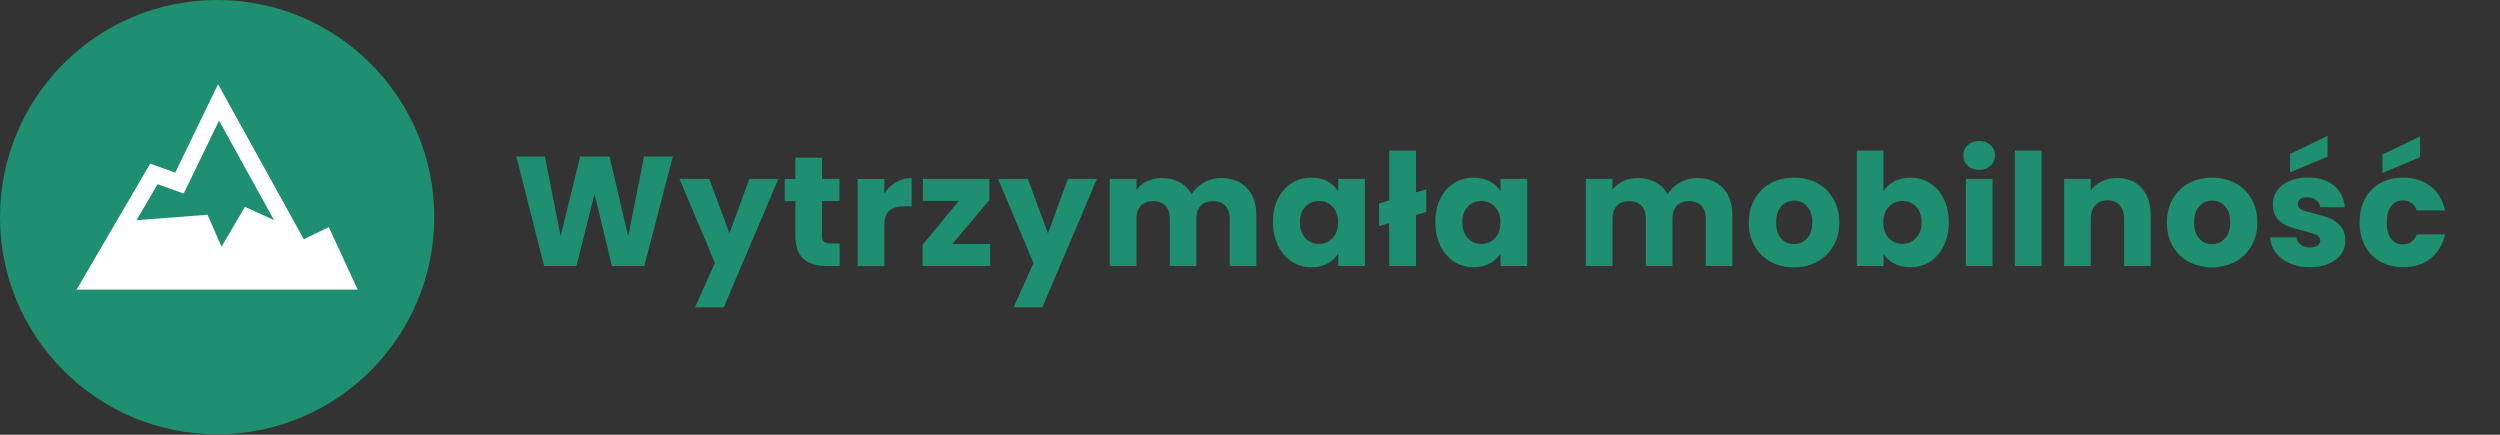 <?xml version="1.0" encoding="utf-8"?>
<!-- Generator: Adobe Illustrator 24.3.0, SVG Export Plug-In . SVG Version: 6.00 Build 0)  -->
<svg version="1.1" id="Warstwa_1" xmlns="http://www.w3.org/2000/svg" xmlns:xlink="http://www.w3.org/1999/xlink" x="0px" y="0px"
	 viewBox="0 0 260.79 45.35" style="enable-background:new 0 0 260.79 45.35;" xml:space="preserve">
<rect x="0" y="0" width="260.79" height="45.35" fill="#333333" stroke="none"/>
<style type="text/css">
	.st0{fill:#1E8F70;}
	.st1{clip-path:url(#SVGID_2_);fill:#FFFFFF;}
</style>
<g>
	<path class="st0" d="M70.19,16.32l-2.98,11.43h-3.37l-1.82-7.52l-1.89,7.52h-3.37l-2.9-11.43h2.98l1.64,8.32l2.04-8.32h3.06
		l1.95,8.32l1.66-8.32H70.19z"/>
	<path class="st0" d="M81.2,18.66l-5.7,13.4h-3l2.08-4.62l-3.7-8.78h3.11l2.1,5.68l2.08-5.68C78.17,18.66,81.2,18.66,81.2,18.66z"/>
	<path class="st0" d="M87.59,25.39v2.36h-1.41c-1.01,0-1.8-0.25-2.36-0.74c-0.56-0.49-0.85-1.3-0.85-2.42v-3.61h-1.11v-2.31h1.11
		v-2.22h2.78v2.21h1.82v2.31h-1.82v3.65c0,0.27,0.07,0.47,0.2,0.59c0.13,0.12,0.35,0.18,0.65,0.18H87.59z"/>
	<path class="st0" d="M93.47,19c0.49-0.29,1.03-0.43,1.63-0.43v2.95h-0.77c-0.69,0-1.22,0.15-1.56,0.45
		c-0.35,0.3-0.52,0.82-0.52,1.57v4.22h-2.78v-9.09h2.78v1.51C92.58,19.68,92.98,19.29,93.47,19z"/>
	<path class="st0" d="M99.35,25.45h3.94v2.3h-7.05v-2.21l3.78-4.58h-3.75v-2.3h6.94v2.21L99.35,25.45z"/>
	<path class="st0" d="M114.43,18.66l-5.7,13.4h-3l2.08-4.62l-3.7-8.78h3.11l2.1,5.68l2.08-5.68
		C111.4,18.66,114.43,18.66,114.43,18.66z"/>
	<path class="st0" d="M130.05,19.59c0.67,0.68,1,1.63,1,2.85v5.31h-2.77v-4.93c0-0.59-0.15-1.04-0.46-1.36s-0.74-0.48-1.28-0.48
		s-0.97,0.16-1.28,0.48s-0.46,0.77-0.46,1.36v4.93h-2.77v-4.93c0-0.59-0.15-1.04-0.46-1.36s-0.74-0.48-1.28-0.48
		s-0.97,0.16-1.28,0.48s-0.46,0.77-0.46,1.36v4.93h-2.78v-9.09h2.78v1.14c0.28-0.38,0.65-0.68,1.11-0.9s0.97-0.33,1.55-0.33
		c0.68,0,1.29,0.15,1.83,0.44c0.54,0.29,0.96,0.71,1.26,1.25c0.31-0.5,0.74-0.91,1.29-1.22c0.54-0.31,1.13-0.47,1.77-0.47
		C128.48,18.57,129.38,18.91,130.05,19.59z"/>
	<path class="st0" d="M133.31,20.73c0.35-0.71,0.83-1.25,1.44-1.63s1.29-0.57,2.04-0.57c0.64,0,1.2,0.13,1.69,0.39
		s0.86,0.6,1.12,1.03v-1.29h2.78v9.09h-2.78v-1.29c-0.27,0.42-0.65,0.76-1.13,1.03c-0.48,0.26-1.04,0.39-1.68,0.39
		c-0.74,0-1.41-0.19-2.02-0.58c-0.61-0.38-1.09-0.93-1.44-1.64c-0.35-0.71-0.53-1.53-0.53-2.47
		C132.78,22.26,132.95,21.44,133.31,20.73z M139,21.56c-0.38-0.4-0.85-0.6-1.41-0.6c-0.56,0-1.02,0.2-1.41,0.59
		c-0.39,0.4-0.58,0.94-0.58,1.64s0.19,1.25,0.58,1.65c0.38,0.41,0.85,0.61,1.41,0.61c0.56,0,1.02-0.2,1.41-0.6s0.58-0.95,0.58-1.64
		C139.58,22.51,139.39,21.96,139,21.56z"/>
	<path class="st0" d="M148.78,22.1l-1.07,0.33v5.32h-2.79v-4.49l-1.06,0.33v-2.36l1.06-0.33v-5.19h2.79v4.36l1.07-0.33V22.1z"/>
	<path class="st0" d="M150.24,20.73c0.35-0.71,0.83-1.25,1.44-1.63s1.29-0.57,2.04-0.57c0.64,0,1.2,0.13,1.69,0.39
		s0.86,0.6,1.12,1.03v-1.29h2.78v9.09h-2.78v-1.29c-0.27,0.42-0.65,0.76-1.13,1.03c-0.48,0.26-1.04,0.39-1.68,0.39
		c-0.74,0-1.41-0.19-2.02-0.58c-0.61-0.38-1.09-0.93-1.44-1.64c-0.35-0.71-0.53-1.53-0.53-2.47
		C149.71,22.26,149.89,21.44,150.24,20.73z M155.94,21.56c-0.38-0.4-0.85-0.6-1.41-0.6s-1.02,0.2-1.41,0.59
		c-0.39,0.4-0.58,0.94-0.58,1.64s0.19,1.25,0.58,1.65c0.38,0.41,0.85,0.61,1.41,0.61s1.02-0.2,1.41-0.6s0.58-0.95,0.58-1.64
		C156.52,22.51,156.32,21.96,155.94,21.56z"/>
	<path class="st0" d="M179.71,19.59c0.67,0.68,1,1.63,1,2.85v5.31h-2.77v-4.93c0-0.59-0.15-1.04-0.46-1.36
		c-0.31-0.32-0.74-0.48-1.28-0.48s-0.97,0.16-1.28,0.48s-0.46,0.77-0.46,1.36v4.93h-2.77v-4.93c0-0.59-0.15-1.04-0.46-1.36
		s-0.74-0.48-1.28-0.48s-0.97,0.16-1.28,0.48s-0.46,0.77-0.46,1.36v4.93h-2.78v-9.09h2.78v1.14c0.28-0.38,0.65-0.68,1.11-0.9
		s0.97-0.33,1.55-0.33c0.68,0,1.29,0.15,1.83,0.44c0.54,0.29,0.96,0.71,1.26,1.25c0.31-0.5,0.74-0.91,1.29-1.22
		c0.54-0.31,1.13-0.47,1.77-0.47C178.14,18.57,179.04,18.91,179.71,19.59z"/>
	<path class="st0" d="M184.72,27.31c-0.71-0.38-1.27-0.92-1.68-1.63c-0.41-0.71-0.61-1.53-0.61-2.47c0-0.93,0.21-1.76,0.62-2.47
		c0.41-0.71,0.98-1.26,1.69-1.64c0.72-0.38,1.52-0.57,2.41-0.57s1.69,0.19,2.41,0.57s1.28,0.93,1.69,1.64s0.62,1.53,0.62,2.47
		s-0.21,1.76-0.63,2.47s-0.99,1.26-1.71,1.64s-1.53,0.57-2.42,0.57C186.24,27.88,185.44,27.69,184.72,27.31z M188.49,24.88
		c0.37-0.39,0.56-0.95,0.56-1.68s-0.18-1.29-0.54-1.68s-0.81-0.59-1.34-0.59c-0.54,0-0.99,0.19-1.35,0.58
		c-0.36,0.39-0.54,0.95-0.54,1.69c0,0.73,0.18,1.29,0.53,1.68s0.79,0.59,1.33,0.59C187.66,25.47,188.11,25.27,188.49,24.88z"/>
	<path class="st0" d="M197.6,18.92c0.49-0.26,1.05-0.39,1.68-0.39c0.75,0,1.43,0.19,2.04,0.57s1.09,0.92,1.44,1.63
		c0.35,0.71,0.53,1.53,0.53,2.46s-0.18,1.76-0.53,2.47s-0.83,1.26-1.44,1.64c-0.61,0.39-1.29,0.58-2.04,0.58
		c-0.64,0-1.2-0.13-1.68-0.38s-0.85-0.59-1.12-1.02v1.27h-2.78V15.7h2.78v4.25C196.73,19.53,197.11,19.18,197.6,18.92z
		 M199.87,21.55c-0.38-0.4-0.86-0.59-1.42-0.59c-0.55,0-1.02,0.2-1.41,0.6c-0.39,0.4-0.58,0.95-0.58,1.64c0,0.7,0.19,1.24,0.58,1.64
		s0.85,0.6,1.41,0.6s1.03-0.2,1.42-0.61s0.59-0.96,0.59-1.65C200.45,22.5,200.25,21.95,199.87,21.55z"/>
	<path class="st0" d="M205.27,17.29c-0.31-0.29-0.46-0.64-0.46-1.07c0-0.43,0.15-0.79,0.46-1.08c0.31-0.29,0.71-0.43,1.2-0.43
		c0.48,0,0.87,0.14,1.18,0.43s0.46,0.65,0.46,1.08c0,0.42-0.16,0.78-0.46,1.07c-0.31,0.29-0.7,0.43-1.18,0.43
		C205.98,17.72,205.58,17.58,205.27,17.29z M207.85,18.66v9.09h-2.78v-9.09H207.85z"/>
	<path class="st0" d="M212.97,15.7v12.05h-2.78V15.7H212.97z"/>
	<path class="st0" d="M223.4,19.6c0.63,0.69,0.95,1.64,0.95,2.84v5.31h-2.77v-4.93c0-0.61-0.16-1.08-0.47-1.42
		c-0.31-0.34-0.74-0.5-1.27-0.5s-0.96,0.17-1.27,0.5c-0.31,0.34-0.47,0.81-0.47,1.42v4.93h-2.78v-9.09h2.78v1.21
		c0.28-0.4,0.66-0.72,1.14-0.95s1.01-0.35,1.61-0.35C221.91,18.57,222.76,18.91,223.4,19.6z"/>
	<path class="st0" d="M228.33,27.31c-0.71-0.38-1.27-0.92-1.68-1.63c-0.41-0.71-0.61-1.53-0.61-2.47c0-0.93,0.21-1.76,0.62-2.47
		c0.41-0.71,0.98-1.26,1.69-1.64c0.72-0.38,1.52-0.57,2.41-0.57s1.69,0.19,2.41,0.57s1.28,0.93,1.69,1.64s0.62,1.53,0.62,2.47
		s-0.21,1.76-0.63,2.47s-0.99,1.26-1.71,1.64s-1.53,0.57-2.42,0.57C229.84,27.88,229.04,27.69,228.33,27.31z M232.09,24.88
		c0.37-0.39,0.56-0.95,0.56-1.68s-0.18-1.29-0.54-1.68s-0.81-0.59-1.34-0.59c-0.54,0-0.99,0.19-1.35,0.58
		c-0.36,0.39-0.54,0.95-0.54,1.69c0,0.73,0.18,1.29,0.53,1.68s0.79,0.59,1.33,0.59C231.26,25.47,231.71,25.27,232.09,24.88z"/>
	<path class="st0" d="M238.87,27.47c-0.62-0.27-1.11-0.64-1.47-1.12c-0.36-0.47-0.56-1-0.6-1.59h2.75c0.03,0.31,0.18,0.57,0.44,0.76
		c0.26,0.2,0.58,0.29,0.96,0.29c0.35,0,0.62-0.07,0.81-0.2c0.19-0.14,0.28-0.31,0.28-0.53c0-0.26-0.14-0.45-0.41-0.58
		c-0.27-0.12-0.71-0.26-1.32-0.42c-0.65-0.15-1.19-0.31-1.63-0.48c-0.43-0.17-0.81-0.43-1.12-0.8c-0.31-0.36-0.47-0.85-0.47-1.47
		c0-0.52,0.14-1,0.43-1.42c0.29-0.43,0.71-0.77,1.27-1.02s1.22-0.37,1.99-0.37c1.14,0,2.04,0.28,2.7,0.85
		c0.66,0.56,1.03,1.31,1.13,2.25h-2.57c-0.04-0.31-0.18-0.56-0.42-0.75s-0.54-0.28-0.92-0.28c-0.33,0-0.58,0.06-0.75,0.19
		c-0.17,0.13-0.26,0.3-0.26,0.51c0,0.26,0.14,0.46,0.42,0.59s0.71,0.26,1.29,0.39c0.67,0.17,1.22,0.34,1.64,0.51
		s0.79,0.44,1.12,0.81c0.32,0.37,0.49,0.88,0.5,1.51c0,0.53-0.15,1.01-0.45,1.42s-0.73,0.75-1.29,0.99s-1.21,0.36-1.95,0.36
		C240.2,27.88,239.49,27.74,238.87,27.47z M242.81,16.34l-3.92,1.64v-1.92l3.92-1.89V16.34z"/>
	<path class="st0" d="M246.71,20.73c0.38-0.71,0.92-1.25,1.61-1.63s1.48-0.57,2.37-0.57c1.14,0,2.09,0.3,2.86,0.9
		c0.76,0.6,1.27,1.44,1.51,2.52h-2.96c-0.25-0.69-0.73-1.04-1.45-1.04c-0.51,0-0.92,0.2-1.22,0.59s-0.46,0.96-0.46,1.7
		s0.15,1.31,0.46,1.7c0.3,0.4,0.71,0.59,1.22,0.59c0.72,0,1.2-0.35,1.45-1.04h2.96c-0.24,1.06-0.74,1.9-1.51,2.51
		c-0.77,0.61-1.72,0.91-2.85,0.91c-0.89,0-1.68-0.19-2.37-0.57s-1.23-0.92-1.61-1.63c-0.39-0.71-0.58-1.53-0.58-2.47
		S246.33,21.44,246.71,20.73z M252.45,16.4l-3.92,1.64v-1.92l3.92-1.89V16.4z"/>
</g>
<g>
	<g>
		<path class="st0" d="M22.65,45.3c12.51,0,22.65-10.14,22.65-22.65S35.15,0,22.65,0C10.14,0,0,10.14,0,22.65S10.14,45.3,22.65,45.3
			"/>
	</g>
	<g>
		<g>
			<defs>
				<path id="SVGID_1_" d="M0,22.65C0,35.16,10.14,45.3,22.65,45.3S45.3,35.16,45.3,22.65S35.16,0,22.65,0C10.14,0,0,10.14,0,22.65"
					/>
			</defs>
			<clipPath id="SVGID_2_">
				<use xlink:href="#SVGID_1_"  style="overflow:visible;"/>
			</clipPath>
			<path class="st1" d="M23.11,25.73l2.44-4.15l3.04,1.38l-5.74-10.38l-3.69,7.61l-2.72-0.98l-2.2,3.76l7.41-0.57L23.11,25.73z
				 M7.99,30.21l7.68-13.14l2.61,0.94l4.47-9.22l8.94,16.17l2.61-1.27l3.01,6.52H7.99z"/>
		</g>
	</g>
</g>
</svg>
